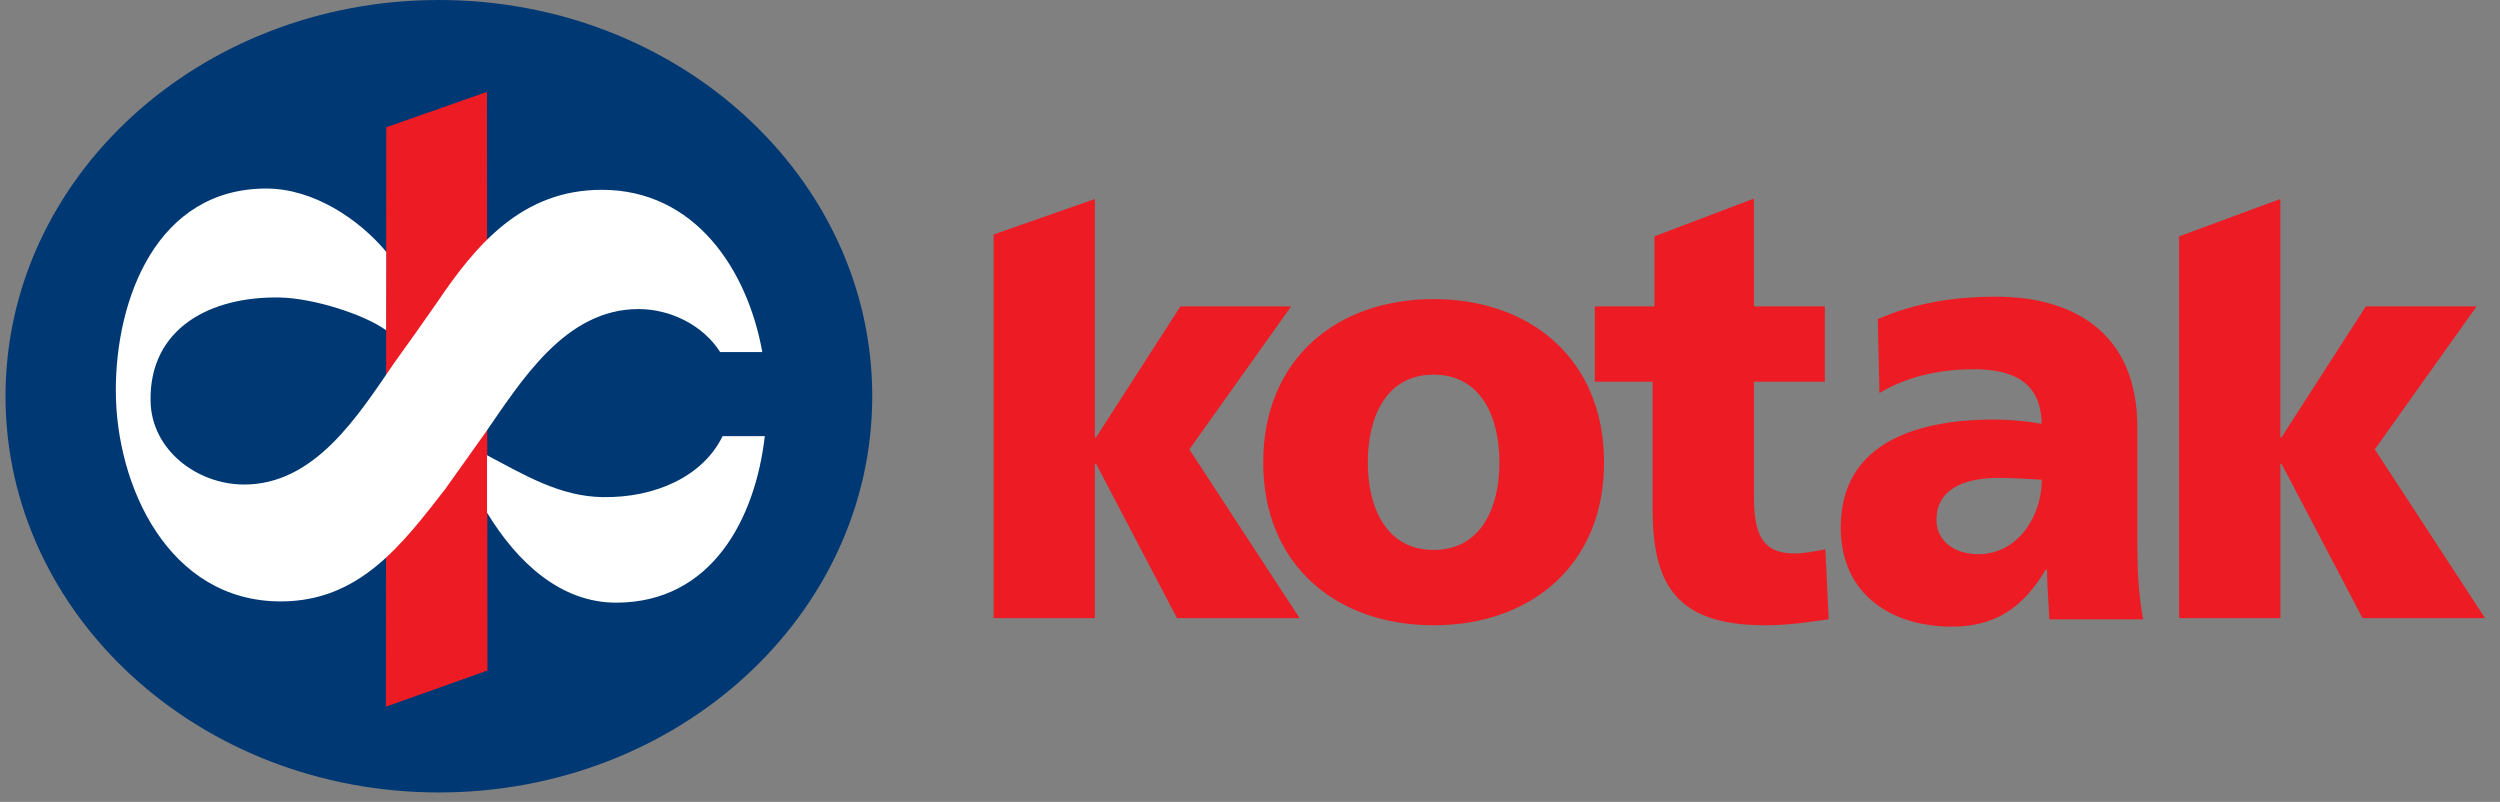 <svg width="106" height="34" viewBox="0 0 106 34" fill="none" xmlns="http://www.w3.org/2000/svg">
<rect x="0" y="0" width="106" height="34" fill="#808080" stroke="none"/>
<g clip-path="url(#clip0_70_4386)">
<path fill-rule="evenodd" clip-rule="evenodd" d="M0.234 16.8C0.234 7.522 8.46 0 18.609 0C28.758 0 36.983 7.522 36.983 16.8C36.983 26.078 28.757 33.6 18.609 33.6C8.461 33.6 0.234 26.079 0.234 16.8Z" fill="#003874"/>
<path fill-rule="evenodd" clip-rule="evenodd" d="M16.378 5.396L20.647 3.896L20.668 28.429L16.363 29.963L16.378 5.396ZM60.785 26.512C64.887 26.512 68.012 23.976 68.012 19.611C68.012 15.223 64.887 12.682 60.785 12.682C56.684 12.682 53.56 15.215 53.56 19.611C53.56 23.976 56.684 26.512 60.785 26.512ZM60.785 23.317C58.806 23.317 57.996 21.566 57.996 19.611C57.996 17.631 58.802 15.886 60.785 15.886C62.767 15.886 63.575 17.635 63.575 19.611C63.575 21.566 62.769 23.317 60.785 23.317ZM67.618 16.186H70.071V21.566C70.071 24.71 71.001 26.512 74.839 26.512C75.912 26.512 76.724 26.363 77.537 26.259L77.397 23.291C76.968 23.367 76.515 23.468 76.086 23.468C74.727 23.468 74.368 22.656 74.368 21.058V16.186H77.373V12.99H74.368L74.367 8.419L70.148 10.021V12.99H67.62V16.186M92.396 26.209H96.689V19.663H96.736L100.171 26.209H105.366L100.691 19.054L105.007 12.991H100.31L96.733 18.547H96.686V8.436L92.393 10.022V26.212" fill="#ED1C24"/>
<path fill-rule="evenodd" clip-rule="evenodd" d="M42.129 26.209H46.424V19.663H46.471L49.906 26.209H55.104L50.429 19.054L54.745 12.991H50.048L46.471 18.547H46.424V8.437L42.13 9.942V26.209M90.869 26.27C90.675 25.219 90.624 24.166 90.624 23.112V18.131C90.624 14.048 87.847 12.58 84.638 12.58C82.78 12.58 81.162 12.862 79.618 13.53L79.688 16.662C80.893 15.944 82.294 15.656 83.694 15.656C85.263 15.656 86.541 16.145 86.565 17.968C85.895 17.851 85.218 17.791 84.539 17.789C82.226 17.789 78.047 18.277 78.047 22.36C78.047 25.261 80.267 26.57 82.753 26.57C84.539 26.57 85.745 25.824 86.735 24.157H86.793C86.793 24.849 86.865 25.543 86.889 26.261H90.873L90.869 26.27ZM82.107 22.035C82.107 20.75 83.266 20.263 84.738 20.263C85.389 20.263 86.018 20.314 86.572 20.34C86.572 21.906 85.535 23.497 83.894 23.497C82.88 23.497 82.107 22.958 82.107 22.035Z" fill="#ED1C24"/>
<path fill-rule="evenodd" clip-rule="evenodd" d="M32.427 18.491C32.027 22.001 30.175 25.546 26.132 25.553C23.771 25.558 21.927 23.839 20.65 21.737V19.302C22.248 20.146 23.742 21.051 25.554 21.078C27.786 21.113 29.805 20.201 30.639 18.491H32.428L32.427 18.491ZM18.911 20.695C17.056 23.072 15.263 25.5 11.905 25.5C7.161 25.5 4.911 20.624 4.911 16.548C4.911 12.631 6.669 7.994 11.291 7.994C13.295 7.994 15.225 9.297 16.375 10.676L16.371 14.001C15.411 13.313 13.258 12.638 11.853 12.614C8.922 12.562 6.338 13.912 6.383 16.988C6.414 19.105 8.387 20.544 10.35 20.544C13.357 20.544 15.178 17.624 16.701 15.408C17.311 14.562 17.915 13.71 18.511 12.853C20.202 10.341 22.158 8.048 25.517 8.048C29.473 8.048 31.695 11.438 32.322 14.928H30.535C29.817 13.796 28.435 13.104 27.074 13.104C23.965 13.104 22.108 16.144 20.554 18.382L18.907 20.695" fill="white"/>
</g>
<defs>
<clipPath id="clip0_70_4386">
<rect width="105.6" height="33.6" fill="white"/>
</clipPath>
</defs>
</svg>
